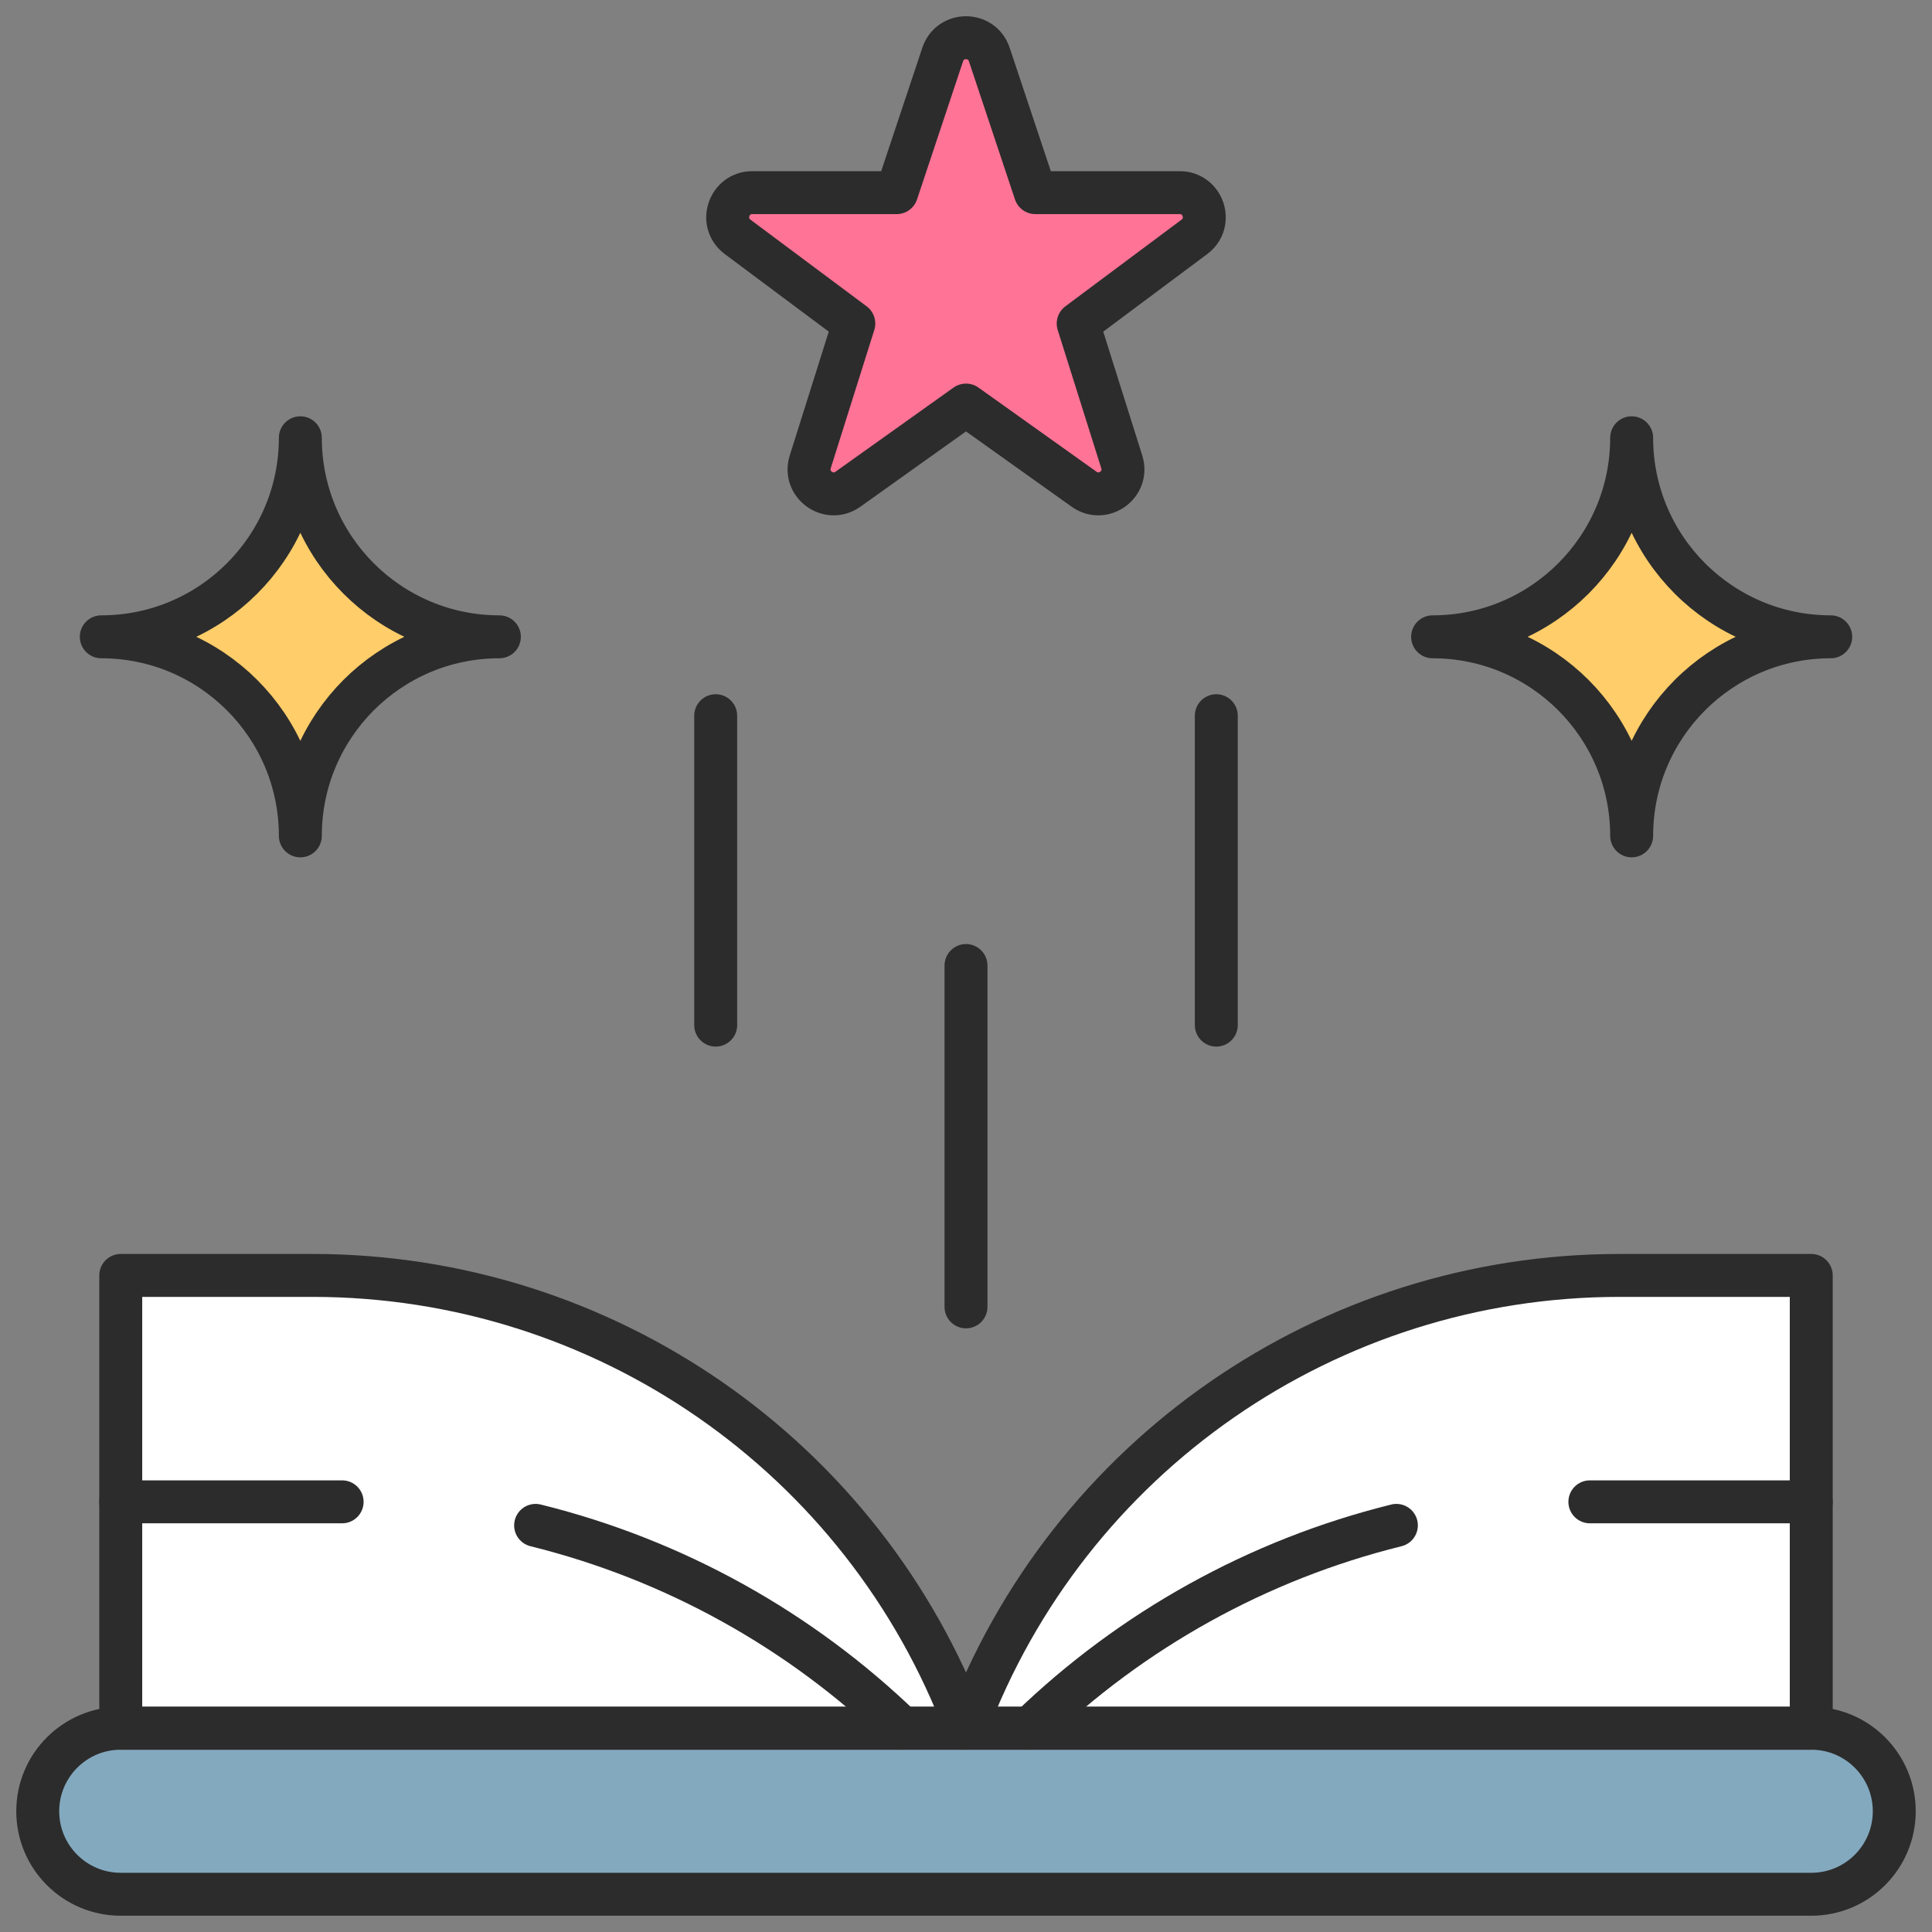 <svg width="90" height="90" viewBox="0 0 90 90" fill="none" xmlns="http://www.w3.org/2000/svg">
<rect x="0" y="0" width="90" height="90" fill="#808080" stroke="none"/>
<mask id="mask0_3481_105406" style="mask-type:luminance" maskUnits="userSpaceOnUse" x="0" y="0" width="90" height="90">
<path d="M0 7.62939e-06H90V90H0V7.62939e-06Z" fill="white"/>
</mask>
<g mask="url(#mask0_3481_105406)">
<path d="M76.009 38.938C76.009 33.816 71.858 29.665 66.737 29.665C71.858 29.665 76.009 25.514 76.009 20.393C76.009 25.514 80.161 29.665 85.282 29.665C80.161 29.665 76.009 33.816 76.009 38.938Z" fill="#FFCD69"/>
<path d="M13.991 38.938C13.991 33.816 18.142 29.665 23.263 29.665C18.142 29.665 13.991 25.514 13.991 20.393C13.991 25.514 9.839 29.665 4.718 29.665C9.839 29.665 13.991 33.816 13.991 38.938Z" fill="#FFCD69"/>
<path d="M45 18.869L39.499 22.79C38.605 23.427 37.414 22.562 37.744 21.516L39.774 15.072L34.361 11.034C33.479 10.376 33.945 8.974 35.045 8.974H41.77L43.915 2.539C44.263 1.496 45.737 1.496 46.085 2.539L48.23 8.974H54.955C56.055 8.974 56.521 10.376 55.639 11.034L50.226 15.072L52.256 21.516C52.586 22.562 51.395 23.427 50.501 22.79L45 18.869Z" fill="#FF7396"/>
<path d="M84.375 59.414H75.438C61.888 59.414 49.758 67.82 45 80.508H84.375V59.414Z" fill="white"/>
<path d="M5.625 59.414H14.562C28.113 59.414 40.242 67.82 45 80.508H5.625V59.414Z" fill="white"/>
<path d="M84.375 88.242H5.625C3.489 88.242 1.758 86.511 1.758 84.375C1.758 82.239 3.489 80.508 5.625 80.508H84.375C86.511 80.508 88.242 82.239 88.242 84.375C88.242 86.511 86.511 88.242 84.375 88.242Z" fill="#83A9BF"/>
<path d="M84.375 88.242H5.625C3.489 88.242 1.758 86.511 1.758 84.375C1.758 82.239 3.489 80.508 5.625 80.508H84.375C86.511 80.508 88.242 82.239 88.242 84.375C88.242 86.511 86.511 88.242 84.375 88.242Z" stroke="#2C2C2C" stroke-width="2" stroke-miterlimit="10" stroke-linecap="round" stroke-linejoin="round"/>
<path d="M84.375 59.414H75.438C61.888 59.414 49.758 67.82 45 80.508H84.375V59.414Z" stroke="#2C2C2C" stroke-width="2" stroke-miterlimit="10" stroke-linecap="round" stroke-linejoin="round"/>
<path d="M5.625 59.414H14.562C28.113 59.414 40.242 67.82 45 80.508H5.625V59.414Z" stroke="#2C2C2C" stroke-width="2" stroke-miterlimit="10" stroke-linecap="round" stroke-linejoin="round"/>
<path d="M76.009 38.938C76.009 33.816 71.858 29.665 66.737 29.665C71.858 29.665 76.009 25.514 76.009 20.393C76.009 25.514 80.161 29.665 85.282 29.665C80.161 29.665 76.009 33.816 76.009 38.938Z" stroke="#2C2C2C" stroke-width="2" stroke-miterlimit="10" stroke-linecap="round" stroke-linejoin="round"/>
<path d="M13.991 38.938C13.991 33.816 18.142 29.665 23.263 29.665C18.142 29.665 13.991 25.514 13.991 20.393C13.991 25.514 9.839 29.665 4.718 29.665C9.839 29.665 13.991 33.816 13.991 38.938Z" stroke="#2C2C2C" stroke-width="2" stroke-miterlimit="10" stroke-linecap="round" stroke-linejoin="round"/>
<path d="M45 44.978V60.879" stroke="#2C2C2C" stroke-width="2" stroke-miterlimit="10" stroke-linecap="round" stroke-linejoin="round"/>
<path d="M33.34 33.34V47.754" stroke="#2C2C2C" stroke-width="2" stroke-miterlimit="10" stroke-linecap="round" stroke-linejoin="round"/>
<path d="M56.66 33.34V47.754" stroke="#2C2C2C" stroke-width="2" stroke-miterlimit="10" stroke-linecap="round" stroke-linejoin="round"/>
<path d="M45 18.869L39.499 22.79C38.605 23.427 37.414 22.562 37.744 21.516L39.774 15.072L34.361 11.034C33.479 10.376 33.945 8.974 35.045 8.974H41.77L43.915 2.539C44.263 1.496 45.737 1.496 46.085 2.539L48.23 8.974H54.955C56.055 8.974 56.521 10.376 55.639 11.034L50.226 15.072L52.256 21.516C52.586 22.562 51.395 23.427 50.501 22.79L45 18.869Z" stroke="#2C2C2C" stroke-width="2" stroke-miterlimit="10" stroke-linecap="round" stroke-linejoin="round"/>
<path d="M65.049 71.058C58.591 72.656 52.708 75.94 47.982 80.508" stroke="#2C2C2C" stroke-width="2" stroke-miterlimit="10" stroke-linecap="round" stroke-linejoin="round"/>
<path d="M84.375 69.961H74.062" stroke="#2C2C2C" stroke-width="2" stroke-miterlimit="10" stroke-linecap="round" stroke-linejoin="round"/>
<path d="M24.951 71.058C31.409 72.656 37.292 75.94 42.018 80.508" stroke="#2C2C2C" stroke-width="2" stroke-miterlimit="10" stroke-linecap="round" stroke-linejoin="round"/>
<path d="M5.625 69.961H15.938" stroke="#2C2C2C" stroke-width="2" stroke-miterlimit="10" stroke-linecap="round" stroke-linejoin="round"/>
</g>
</svg>
